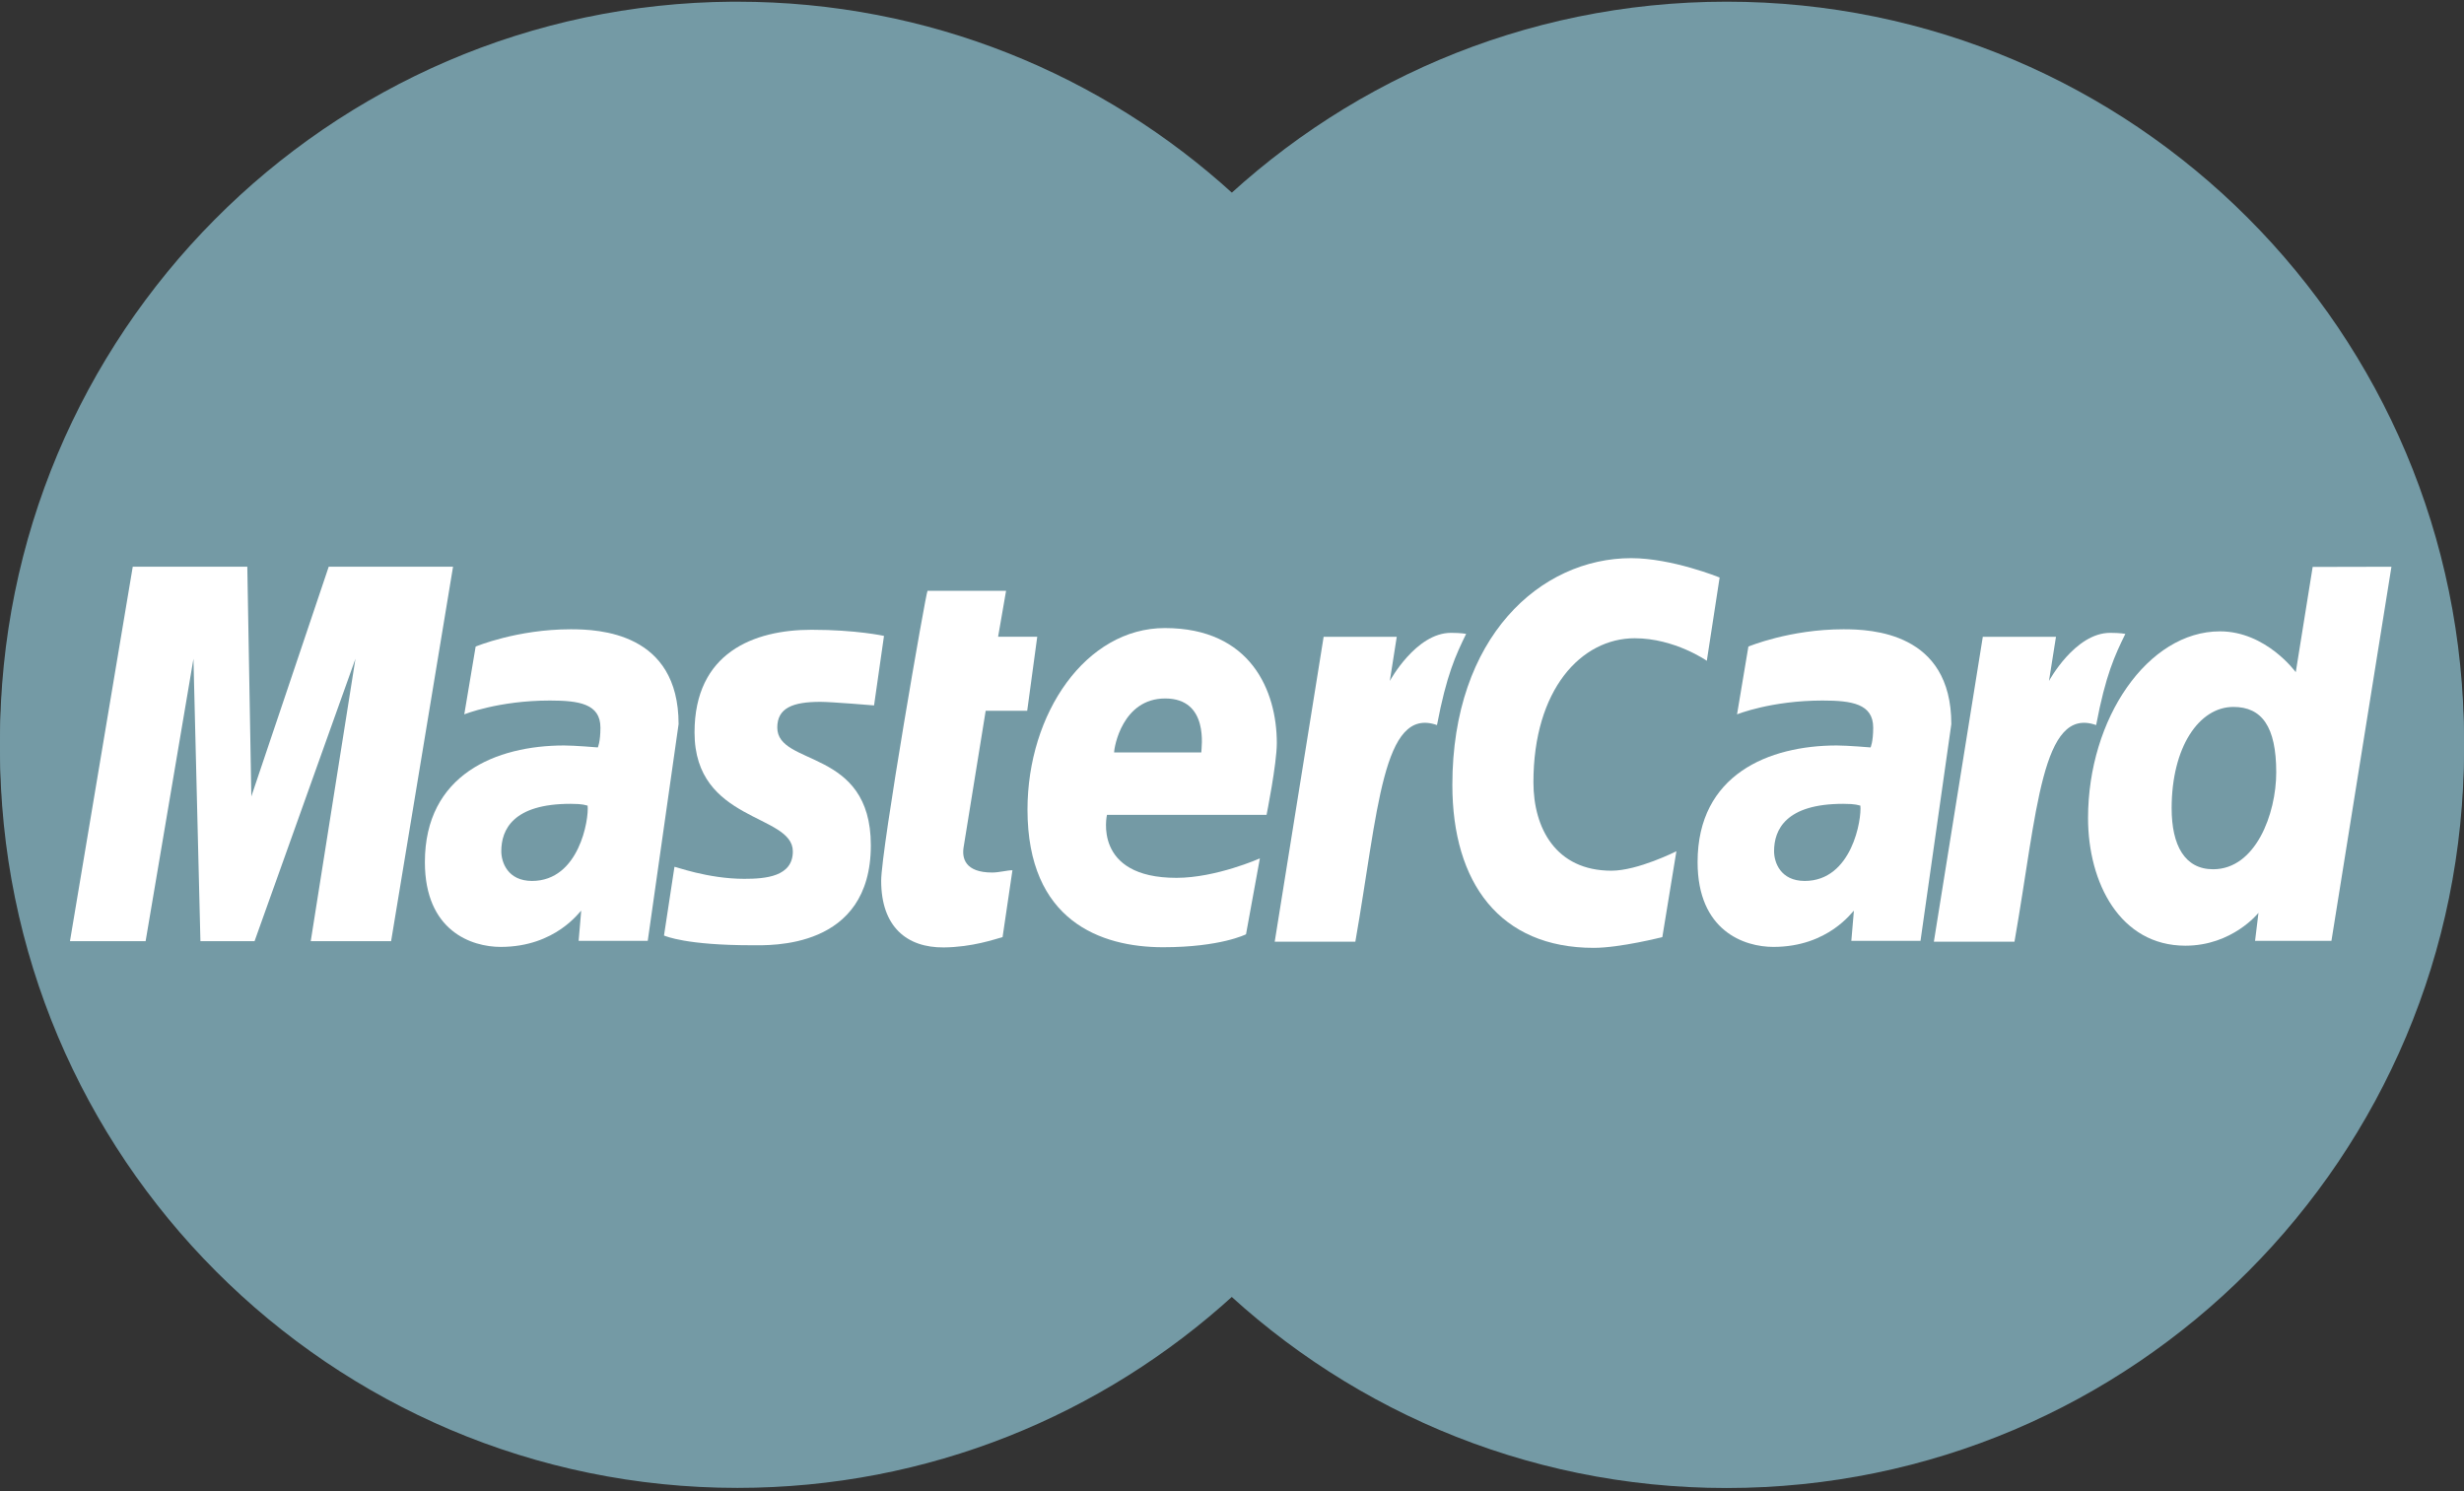 <?xml version="1.0" encoding="UTF-8"?> <svg xmlns="http://www.w3.org/2000/svg" width="337" height="204" viewBox="0 0 337 204" fill="none"><rect x="0" y="0" width="337" height="204" fill="#333333" stroke="none"/> <path d="M100.212 0.23C44.836 0.581 0 45.731 0 101.305C0 157.097 45.182 202.373 100.86 202.373C126.977 202.373 150.796 192.396 168.718 176.038L168.714 176.034H168.728C172.404 172.684 175.828 169.059 178.971 165.21H158.312C155.551 161.873 153.042 158.386 150.79 154.793H186.422C188.599 151.321 190.553 147.714 192.303 143.978H144.914C143.296 140.507 141.892 136.968 140.697 133.361H196.52C199.892 123.284 201.711 112.501 201.711 101.305C201.711 93.869 200.903 86.633 199.389 79.654H137.734C138.504 76.061 139.463 72.516 140.607 69.04H196.458C195.211 65.332 193.759 61.725 192.109 58.218H144.907C146.609 54.57 148.539 51.032 150.691 47.601H186.302C183.928 43.813 181.309 40.196 178.478 36.786H158.623C161.696 33.158 165.071 29.745 168.733 26.582C150.819 10.216 126.996 0.233 100.865 0.233C100.638 0.23 100.423 0.23 100.212 0.23Z" fill="#749AA5"></path> <path d="M336.999 101.336C337.009 157.15 291.88 202.408 236.164 202.425C180.471 202.442 135.307 157.201 135.29 101.378V101.336C135.272 45.506 180.417 0.244 236.119 0.23C291.818 0.21 336.986 45.454 337 101.281C336.999 101.281 336.999 101.306 336.999 101.336Z" fill="#749AA5"></path> <path d="M336.999 102.452C337.009 158.268 291.88 203.534 236.164 203.544C180.471 203.564 135.307 158.317 135.29 102.504V102.452C135.272 46.632 180.417 1.366 236.119 1.353C291.818 1.332 336.986 46.576 337 102.399C336.999 102.4 336.999 102.432 336.999 102.452Z" fill="#749AA5"></path> <path d="M100.212 1.378C44.836 1.734 0 46.875 0 102.452C0 158.248 45.182 203.527 100.86 203.527C126.977 203.527 150.796 193.544 168.718 177.188L168.714 177.178H168.728C172.404 173.83 175.828 170.217 178.971 166.353H158.312C155.551 163.023 153.042 159.544 150.79 155.951H186.422C188.599 152.475 190.553 148.858 192.303 145.126H144.914C143.296 141.65 141.892 138.113 140.697 134.512H196.52C199.892 124.428 201.711 113.649 201.711 102.452C201.711 95.02 200.903 87.781 199.389 80.805H137.734C138.504 77.216 139.463 73.663 140.607 70.192H196.458C195.211 66.481 193.759 62.873 192.109 59.363H144.907C146.609 55.728 148.539 52.177 150.691 48.749H186.302C183.928 44.965 181.309 41.351 178.478 37.927H158.623C161.696 34.306 165.071 30.893 168.733 27.723C150.819 11.36 126.996 1.377 100.865 1.377C100.638 1.378 100.423 1.378 100.212 1.378Z" fill="#749AA5"></path> <path d="M137.122 128.185L138.471 119.04C137.736 119.04 136.654 119.352 135.702 119.352C131.966 119.352 131.55 117.363 131.793 115.89L134.811 97.224H140.49L141.863 87.102H136.509L137.601 80.815H126.859C126.627 81.051 120.519 116.205 120.519 120.477C120.519 126.815 124.064 129.639 129.074 129.597C132.988 129.561 136.048 128.477 137.122 128.185Z" fill="white"></path> <path d="M140.529 110.745C140.529 125.954 150.54 129.571 159.075 129.571C166.955 129.571 170.416 127.8 170.416 127.8L172.312 117.419C172.312 117.419 166.321 120.08 160.908 120.08C149.38 120.08 151.4 111.46 151.4 111.46H173.227C173.227 111.46 174.63 104.481 174.63 101.64C174.63 94.553 171.103 85.911 159.317 85.911C148.517 85.914 140.529 97.567 140.529 110.745ZM159.363 95.543C165.42 95.543 164.301 102.369 164.301 102.92H152.38C152.377 102.217 153.504 95.543 159.363 95.543Z" fill="white"></path> <path d="M227.356 128.185L229.28 116.441C229.28 116.441 224.009 119.103 220.395 119.103C212.779 119.103 209.726 113.26 209.726 107.009C209.726 94.299 216.278 87.306 223.58 87.306C229.048 87.306 233.441 90.39 233.441 90.39L235.192 78.996C235.192 78.996 228.68 76.349 223.102 76.349C210.704 76.349 198.638 87.115 198.638 107.372C198.638 120.783 205.155 129.656 217.969 129.656C221.59 129.658 227.356 128.185 227.356 128.185Z" fill="white"></path> <path d="M78.064 86.077C70.7 86.077 65.055 88.444 65.055 88.444L63.499 97.717C63.499 97.717 68.163 95.825 75.201 95.825C79.2 95.825 82.121 96.272 82.121 99.533C82.121 101.508 81.764 102.239 81.764 102.239C81.764 102.239 78.615 101.972 77.152 101.972C67.869 101.972 58.111 105.943 58.111 117.926C58.111 127.358 64.508 129.527 68.476 129.527C76.054 129.527 79.311 124.603 79.492 124.581L79.138 128.698H88.591L92.811 99.053C92.811 86.482 81.864 86.077 78.064 86.077ZM80.368 110.201C80.572 112.014 79.231 120.503 72.766 120.503C69.432 120.503 68.562 117.946 68.562 116.435C68.562 113.493 70.159 109.955 78.032 109.955C79.858 109.955 80.056 110.156 80.368 110.201Z" fill="white"></path> <path d="M102.864 129.301C105.279 129.301 119.105 129.921 119.105 115.623C119.105 102.255 106.309 104.892 106.309 99.521C106.309 96.856 108.395 96.004 112.206 96.004C113.72 96.004 119.545 96.493 119.545 96.493L120.904 86.984C120.904 86.984 117.134 86.145 111 86.145C103.048 86.145 94.991 89.313 94.991 100.189C94.991 112.522 108.436 111.275 108.436 116.465C108.436 119.931 104.676 120.215 101.779 120.215C96.776 120.215 92.267 118.492 92.246 118.572L90.815 127.973C91.066 128.061 93.851 129.301 102.864 129.301Z" fill="white"></path> <path d="M316.303 77.549L313.991 91.95C313.991 91.95 309.947 86.361 303.624 86.361C293.78 86.361 285.581 98.246 285.581 111.91C285.581 120.729 289.95 129.361 298.898 129.361C305.332 129.361 308.891 124.866 308.891 124.866L308.424 128.702H318.868L327.077 77.525L316.303 77.549ZM311.319 105.641C311.319 111.321 308.506 118.905 302.688 118.905C298.82 118.905 297.015 115.655 297.015 110.554C297.015 102.216 300.751 96.7 305.463 96.7C309.334 96.701 311.319 99.369 311.319 105.641Z" fill="white"></path> <path d="M19.914 128.747L26.46 90.11L27.413 128.747H34.814L48.615 90.11L42.499 128.747H53.491L61.964 77.515H44.961L34.375 108.944L33.824 77.515H18.158L9.567 128.747H19.914Z" fill="white"></path> <path d="M185.369 128.819C188.494 111.012 189.073 96.545 196.537 99.182C197.844 92.293 199.101 89.629 200.522 86.708C200.522 86.708 199.857 86.566 198.449 86.566C193.65 86.566 190.084 93.15 190.084 93.15L191.033 87.106H181.033L174.342 128.819H185.369Z" fill="white"></path> <path d="M252.131 86.077C244.768 86.077 239.126 88.444 239.126 88.444L237.574 97.717C237.574 97.717 242.228 95.825 249.272 95.825C253.267 95.825 256.196 96.272 256.196 99.533C256.196 101.508 255.835 102.239 255.835 102.239C255.835 102.239 252.686 101.972 251.212 101.972C241.926 101.972 232.179 105.943 232.179 117.926C232.179 127.358 238.579 129.527 242.543 129.527C250.121 129.527 253.382 124.603 253.555 124.581L253.205 128.698H262.665L266.882 99.053C266.886 86.482 255.943 86.077 252.131 86.077ZM254.439 110.201C254.643 112.014 253.309 120.503 246.833 120.503C243.503 120.503 242.64 117.946 242.64 116.435C242.64 113.493 244.237 109.955 252.096 109.955C253.933 109.955 254.124 110.156 254.439 110.201Z" fill="white"></path> <path d="M275.518 128.819C278.647 111.012 279.226 96.545 286.689 99.182C287.996 92.293 289.254 89.629 290.682 86.708C290.682 86.708 290.006 86.566 288.606 86.566C283.793 86.566 280.238 93.15 280.238 93.15L281.195 87.106H271.188L264.493 128.817H275.519L275.518 128.819Z" fill="white"></path> </svg> 